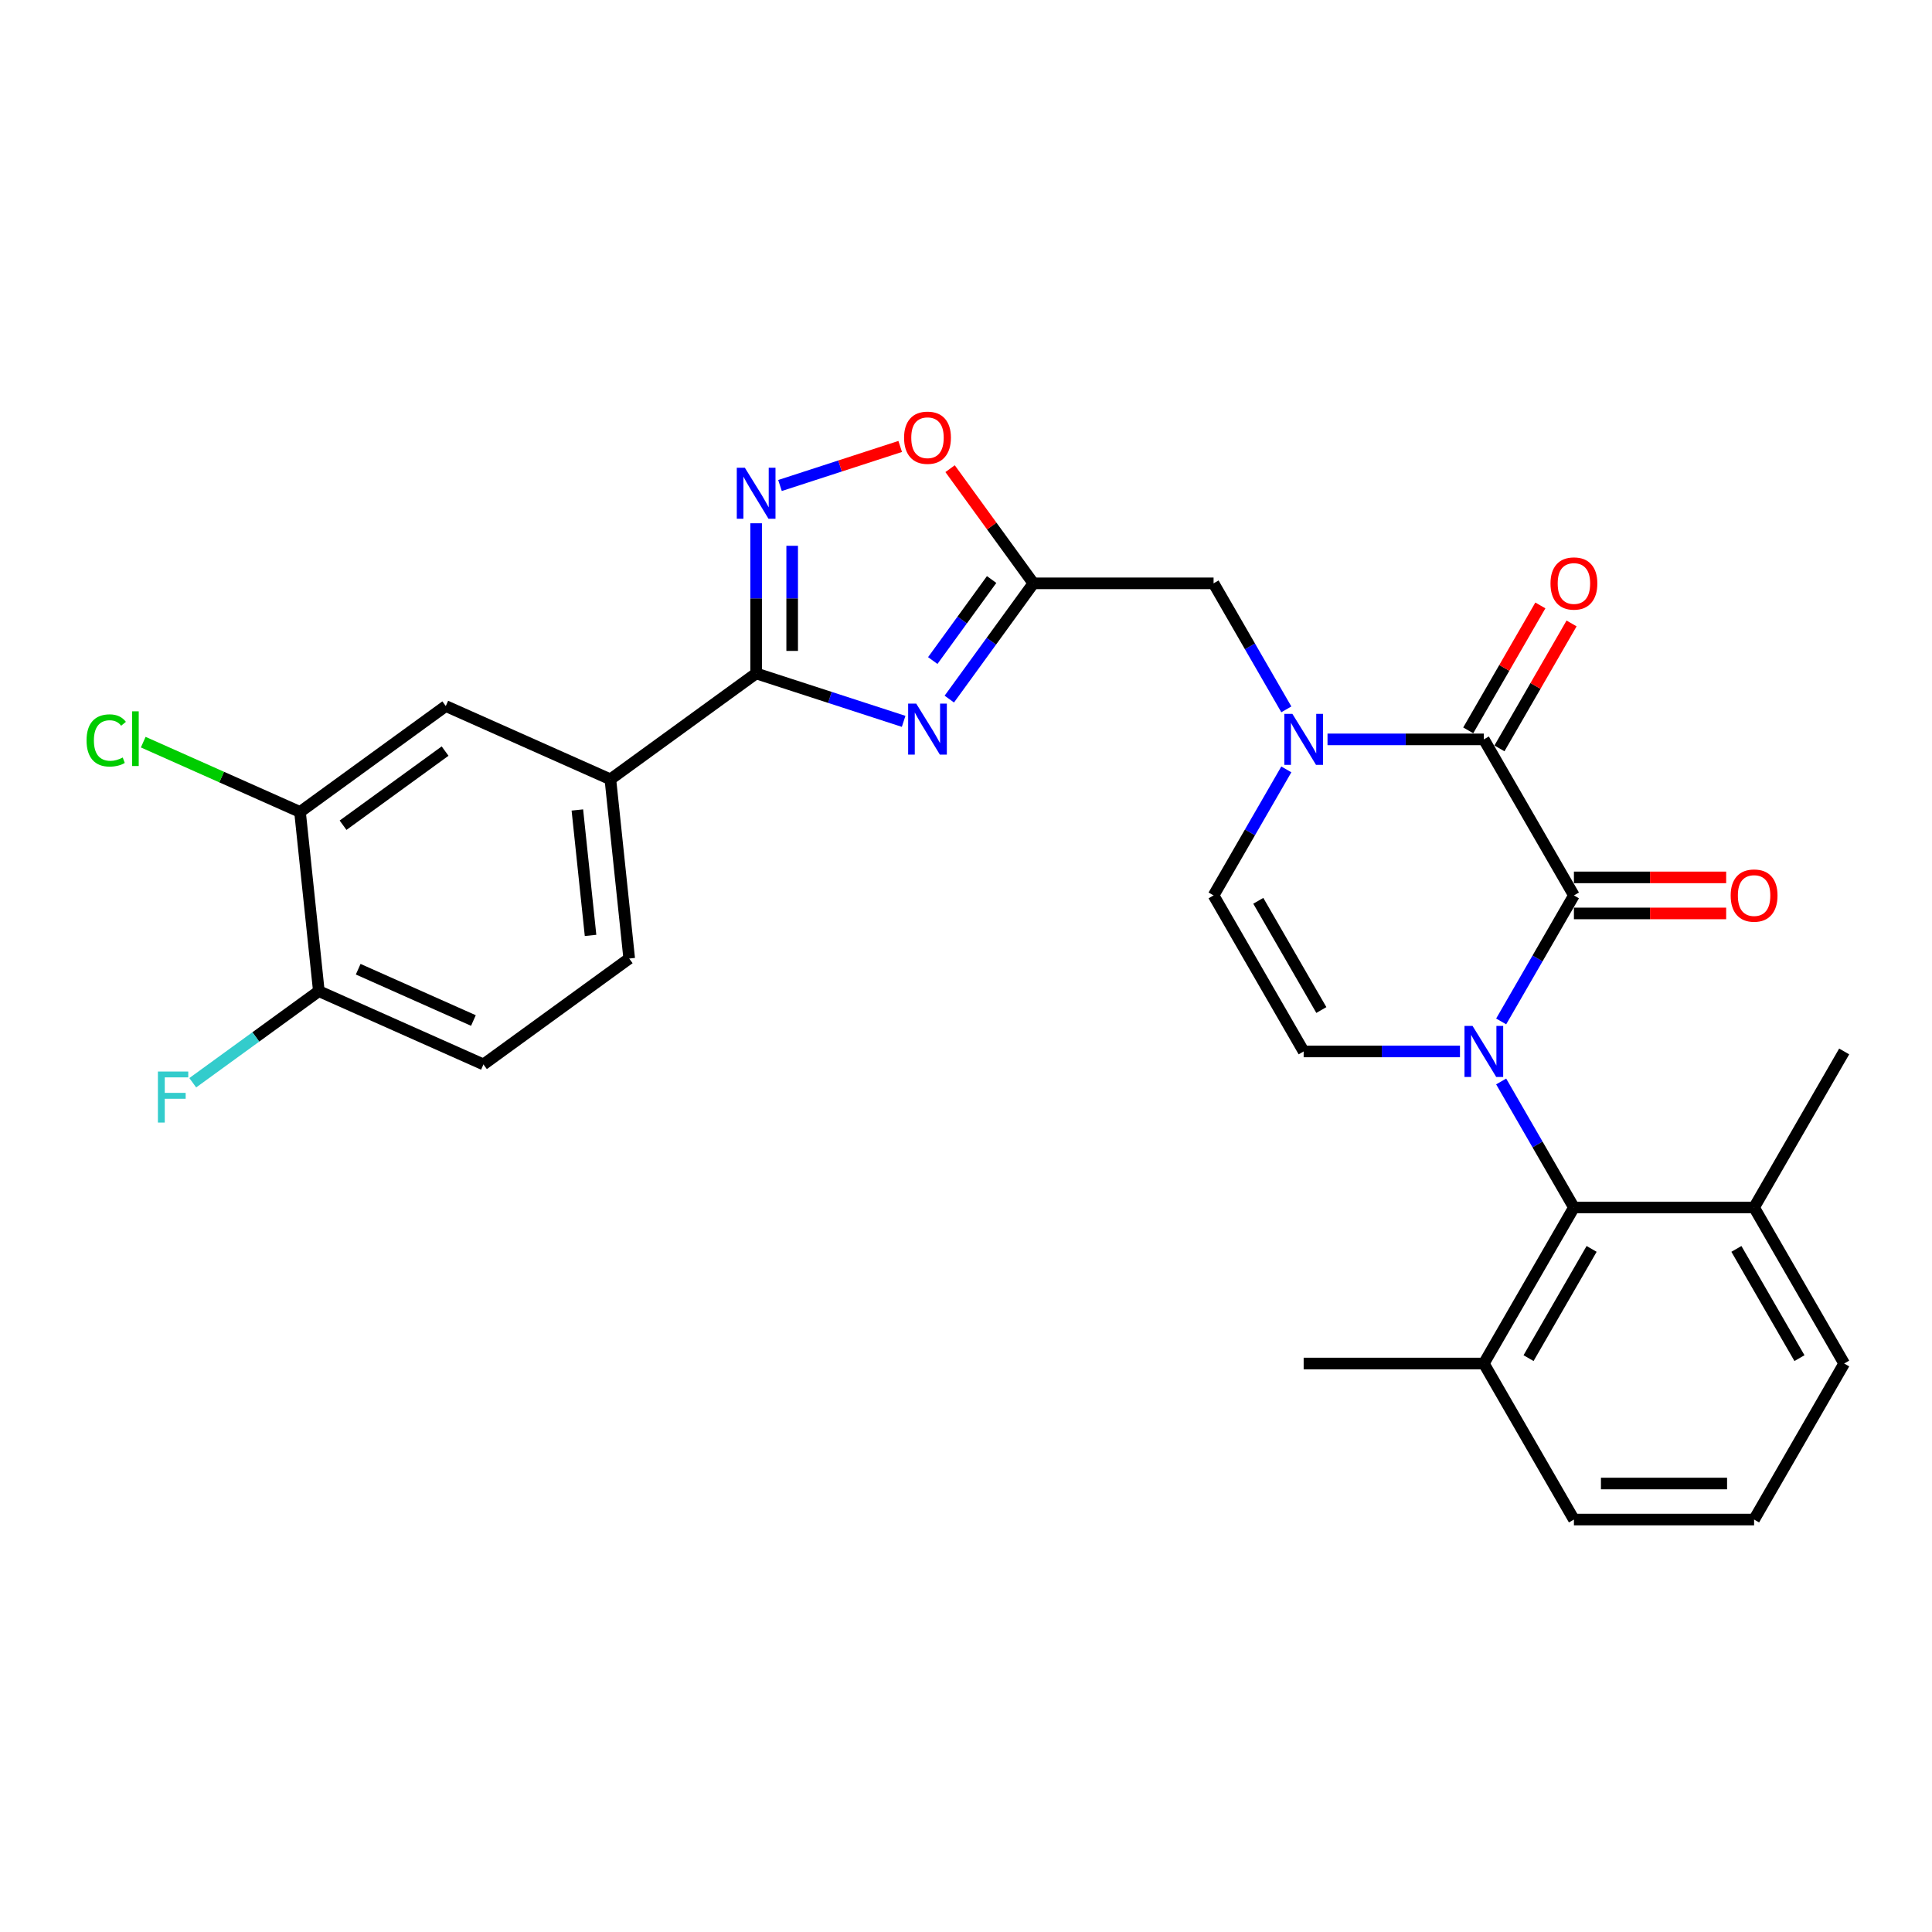 <?xml version='1.0' encoding='iso-8859-1'?>
<svg version='1.1' baseProfile='full'
              xmlns='http://www.w3.org/2000/svg'
                      xmlns:rdkit='http://www.rdkit.org/xml'
                      xmlns:xlink='http://www.w3.org/1999/xlink'
                  xml:space='preserve'
width='1000px' height='1000px' viewBox='0 0 1000 1000'>
<!-- END OF HEADER -->
<rect style='opacity:1.0;fill:#FFFFFF;stroke:none' width='1000' height='1000' x='0' y='0'> </rect>
<path class='bond-0' d='M 777,528.691 L 795.829,496.078' style='fill:none;fill-rule:evenodd;stroke:#0000FF;stroke-width:6px;stroke-linecap:butt;stroke-linejoin:miter;stroke-opacity:1' />
<path class='bond-0' d='M 795.829,496.078 L 814.659,463.464' style='fill:none;fill-rule:evenodd;stroke:#000000;stroke-width:6px;stroke-linecap:butt;stroke-linejoin:miter;stroke-opacity:1' />
<path class='bond-7' d='M 755.682,544.228 L 715.227,544.228' style='fill:none;fill-rule:evenodd;stroke:#0000FF;stroke-width:6px;stroke-linecap:butt;stroke-linejoin:miter;stroke-opacity:1' />
<path class='bond-7' d='M 715.227,544.228 L 674.772,544.228' style='fill:none;fill-rule:evenodd;stroke:#000000;stroke-width:6px;stroke-linecap:butt;stroke-linejoin:miter;stroke-opacity:1' />
<path class='bond-8' d='M 777,559.765 L 795.829,592.378' style='fill:none;fill-rule:evenodd;stroke:#0000FF;stroke-width:6px;stroke-linecap:butt;stroke-linejoin:miter;stroke-opacity:1' />
<path class='bond-8' d='M 795.829,592.378 L 814.659,624.992' style='fill:none;fill-rule:evenodd;stroke:#000000;stroke-width:6px;stroke-linecap:butt;stroke-linejoin:miter;stroke-opacity:1' />
<path class='bond-1' d='M 814.659,463.464 L 768.03,382.701' style='fill:none;fill-rule:evenodd;stroke:#000000;stroke-width:6px;stroke-linecap:butt;stroke-linejoin:miter;stroke-opacity:1' />
<path class='bond-15' d='M 814.659,472.79 L 854.06,472.79' style='fill:none;fill-rule:evenodd;stroke:#000000;stroke-width:6px;stroke-linecap:butt;stroke-linejoin:miter;stroke-opacity:1' />
<path class='bond-15' d='M 854.06,472.79 L 893.462,472.79' style='fill:none;fill-rule:evenodd;stroke:#FF0000;stroke-width:6px;stroke-linecap:butt;stroke-linejoin:miter;stroke-opacity:1' />
<path class='bond-15' d='M 814.659,454.139 L 854.06,454.139' style='fill:none;fill-rule:evenodd;stroke:#000000;stroke-width:6px;stroke-linecap:butt;stroke-linejoin:miter;stroke-opacity:1' />
<path class='bond-15' d='M 854.06,454.139 L 893.462,454.139' style='fill:none;fill-rule:evenodd;stroke:#FF0000;stroke-width:6px;stroke-linecap:butt;stroke-linejoin:miter;stroke-opacity:1' />
<path class='bond-16' d='M 776.106,387.364 L 794.774,355.03' style='fill:none;fill-rule:evenodd;stroke:#000000;stroke-width:6px;stroke-linecap:butt;stroke-linejoin:miter;stroke-opacity:1' />
<path class='bond-16' d='M 794.774,355.03 L 813.442,322.696' style='fill:none;fill-rule:evenodd;stroke:#FF0000;stroke-width:6px;stroke-linecap:butt;stroke-linejoin:miter;stroke-opacity:1' />
<path class='bond-16' d='M 759.953,378.038 L 778.621,345.704' style='fill:none;fill-rule:evenodd;stroke:#000000;stroke-width:6px;stroke-linecap:butt;stroke-linejoin:miter;stroke-opacity:1' />
<path class='bond-16' d='M 778.621,345.704 L 797.289,313.371' style='fill:none;fill-rule:evenodd;stroke:#FF0000;stroke-width:6px;stroke-linecap:butt;stroke-linejoin:miter;stroke-opacity:1' />
<path class='bond-30' d='M 768.03,382.701 L 727.575,382.701' style='fill:none;fill-rule:evenodd;stroke:#000000;stroke-width:6px;stroke-linecap:butt;stroke-linejoin:miter;stroke-opacity:1' />
<path class='bond-30' d='M 727.575,382.701 L 687.119,382.701' style='fill:none;fill-rule:evenodd;stroke:#0000FF;stroke-width:6px;stroke-linecap:butt;stroke-linejoin:miter;stroke-opacity:1' />
<path class='bond-2' d='M 491.358,361.848 L 513.122,331.892' style='fill:none;fill-rule:evenodd;stroke:#0000FF;stroke-width:6px;stroke-linecap:butt;stroke-linejoin:miter;stroke-opacity:1' />
<path class='bond-2' d='M 513.122,331.892 L 534.885,301.937' style='fill:none;fill-rule:evenodd;stroke:#000000;stroke-width:6px;stroke-linecap:butt;stroke-linejoin:miter;stroke-opacity:1' />
<path class='bond-2' d='M 482.798,341.898 L 498.032,320.929' style='fill:none;fill-rule:evenodd;stroke:#0000FF;stroke-width:6px;stroke-linecap:butt;stroke-linejoin:miter;stroke-opacity:1' />
<path class='bond-2' d='M 498.032,320.929 L 513.267,299.961' style='fill:none;fill-rule:evenodd;stroke:#000000;stroke-width:6px;stroke-linecap:butt;stroke-linejoin:miter;stroke-opacity:1' />
<path class='bond-4' d='M 467.722,373.372 L 429.549,360.969' style='fill:none;fill-rule:evenodd;stroke:#0000FF;stroke-width:6px;stroke-linecap:butt;stroke-linejoin:miter;stroke-opacity:1' />
<path class='bond-4' d='M 429.549,360.969 L 391.376,348.566' style='fill:none;fill-rule:evenodd;stroke:#000000;stroke-width:6px;stroke-linecap:butt;stroke-linejoin:miter;stroke-opacity:1' />
<path class='bond-3' d='M 665.802,398.237 L 646.972,430.851' style='fill:none;fill-rule:evenodd;stroke:#0000FF;stroke-width:6px;stroke-linecap:butt;stroke-linejoin:miter;stroke-opacity:1' />
<path class='bond-3' d='M 646.972,430.851 L 628.143,463.464' style='fill:none;fill-rule:evenodd;stroke:#000000;stroke-width:6px;stroke-linecap:butt;stroke-linejoin:miter;stroke-opacity:1' />
<path class='bond-12' d='M 665.802,367.164 L 646.972,334.551' style='fill:none;fill-rule:evenodd;stroke:#0000FF;stroke-width:6px;stroke-linecap:butt;stroke-linejoin:miter;stroke-opacity:1' />
<path class='bond-12' d='M 646.972,334.551 L 628.143,301.937' style='fill:none;fill-rule:evenodd;stroke:#000000;stroke-width:6px;stroke-linecap:butt;stroke-linejoin:miter;stroke-opacity:1' />
<path class='bond-11' d='M 391.376,348.566 L 315.929,403.382' style='fill:none;fill-rule:evenodd;stroke:#000000;stroke-width:6px;stroke-linecap:butt;stroke-linejoin:miter;stroke-opacity:1' />
<path class='bond-31' d='M 391.376,348.566 L 391.376,309.705' style='fill:none;fill-rule:evenodd;stroke:#000000;stroke-width:6px;stroke-linecap:butt;stroke-linejoin:miter;stroke-opacity:1' />
<path class='bond-31' d='M 391.376,309.705 L 391.376,270.845' style='fill:none;fill-rule:evenodd;stroke:#0000FF;stroke-width:6px;stroke-linecap:butt;stroke-linejoin:miter;stroke-opacity:1' />
<path class='bond-31' d='M 410.028,336.908 L 410.028,309.705' style='fill:none;fill-rule:evenodd;stroke:#000000;stroke-width:6px;stroke-linecap:butt;stroke-linejoin:miter;stroke-opacity:1' />
<path class='bond-31' d='M 410.028,309.705 L 410.028,282.503' style='fill:none;fill-rule:evenodd;stroke:#0000FF;stroke-width:6px;stroke-linecap:butt;stroke-linejoin:miter;stroke-opacity:1' />
<path class='bond-5' d='M 534.885,301.937 L 628.143,301.937' style='fill:none;fill-rule:evenodd;stroke:#000000;stroke-width:6px;stroke-linecap:butt;stroke-linejoin:miter;stroke-opacity:1' />
<path class='bond-10' d='M 534.885,301.937 L 513.325,272.262' style='fill:none;fill-rule:evenodd;stroke:#000000;stroke-width:6px;stroke-linecap:butt;stroke-linejoin:miter;stroke-opacity:1' />
<path class='bond-10' d='M 513.325,272.262 L 491.764,242.586' style='fill:none;fill-rule:evenodd;stroke:#FF0000;stroke-width:6px;stroke-linecap:butt;stroke-linejoin:miter;stroke-opacity:1' />
<path class='bond-6' d='M 403.724,251.296 L 434.831,241.189' style='fill:none;fill-rule:evenodd;stroke:#0000FF;stroke-width:6px;stroke-linecap:butt;stroke-linejoin:miter;stroke-opacity:1' />
<path class='bond-6' d='M 434.831,241.189 L 465.939,231.081' style='fill:none;fill-rule:evenodd;stroke:#FF0000;stroke-width:6px;stroke-linecap:butt;stroke-linejoin:miter;stroke-opacity:1' />
<path class='bond-9' d='M 674.772,544.228 L 628.143,463.464' style='fill:none;fill-rule:evenodd;stroke:#000000;stroke-width:6px;stroke-linecap:butt;stroke-linejoin:miter;stroke-opacity:1' />
<path class='bond-9' d='M 683.93,522.788 L 651.29,466.253' style='fill:none;fill-rule:evenodd;stroke:#000000;stroke-width:6px;stroke-linecap:butt;stroke-linejoin:miter;stroke-opacity:1' />
<path class='bond-18' d='M 814.659,624.992 L 768.03,705.755' style='fill:none;fill-rule:evenodd;stroke:#000000;stroke-width:6px;stroke-linecap:butt;stroke-linejoin:miter;stroke-opacity:1' />
<path class='bond-18' d='M 823.817,646.432 L 791.177,702.967' style='fill:none;fill-rule:evenodd;stroke:#000000;stroke-width:6px;stroke-linecap:butt;stroke-linejoin:miter;stroke-opacity:1' />
<path class='bond-19' d='M 814.659,624.992 L 907.917,624.992' style='fill:none;fill-rule:evenodd;stroke:#000000;stroke-width:6px;stroke-linecap:butt;stroke-linejoin:miter;stroke-opacity:1' />
<path class='bond-14' d='M 315.929,403.382 L 230.734,365.45' style='fill:none;fill-rule:evenodd;stroke:#000000;stroke-width:6px;stroke-linecap:butt;stroke-linejoin:miter;stroke-opacity:1' />
<path class='bond-20' d='M 315.929,403.382 L 325.677,496.129' style='fill:none;fill-rule:evenodd;stroke:#000000;stroke-width:6px;stroke-linecap:butt;stroke-linejoin:miter;stroke-opacity:1' />
<path class='bond-20' d='M 298.842,419.243 L 305.666,484.166' style='fill:none;fill-rule:evenodd;stroke:#000000;stroke-width:6px;stroke-linecap:butt;stroke-linejoin:miter;stroke-opacity:1' />
<path class='bond-13' d='M 155.287,420.266 L 230.734,365.45' style='fill:none;fill-rule:evenodd;stroke:#000000;stroke-width:6px;stroke-linecap:butt;stroke-linejoin:miter;stroke-opacity:1' />
<path class='bond-13' d='M 177.567,427.133 L 230.38,388.762' style='fill:none;fill-rule:evenodd;stroke:#000000;stroke-width:6px;stroke-linecap:butt;stroke-linejoin:miter;stroke-opacity:1' />
<path class='bond-22' d='M 155.287,420.266 L 114.713,402.201' style='fill:none;fill-rule:evenodd;stroke:#000000;stroke-width:6px;stroke-linecap:butt;stroke-linejoin:miter;stroke-opacity:1' />
<path class='bond-22' d='M 114.713,402.201 L 74.139,384.136' style='fill:none;fill-rule:evenodd;stroke:#00CC00;stroke-width:6px;stroke-linecap:butt;stroke-linejoin:miter;stroke-opacity:1' />
<path class='bond-32' d='M 155.287,420.266 L 165.035,513.013' style='fill:none;fill-rule:evenodd;stroke:#000000;stroke-width:6px;stroke-linecap:butt;stroke-linejoin:miter;stroke-opacity:1' />
<path class='bond-17' d='M 165.035,513.013 L 250.23,550.944' style='fill:none;fill-rule:evenodd;stroke:#000000;stroke-width:6px;stroke-linecap:butt;stroke-linejoin:miter;stroke-opacity:1' />
<path class='bond-17' d='M 185.4,501.663 L 245.037,528.215' style='fill:none;fill-rule:evenodd;stroke:#000000;stroke-width:6px;stroke-linecap:butt;stroke-linejoin:miter;stroke-opacity:1' />
<path class='bond-23' d='M 165.035,513.013 L 132.403,536.721' style='fill:none;fill-rule:evenodd;stroke:#000000;stroke-width:6px;stroke-linecap:butt;stroke-linejoin:miter;stroke-opacity:1' />
<path class='bond-23' d='M 132.403,536.721 L 99.771,560.429' style='fill:none;fill-rule:evenodd;stroke:#33CCCC;stroke-width:6px;stroke-linecap:butt;stroke-linejoin:miter;stroke-opacity:1' />
<path class='bond-26' d='M 768.03,705.755 L 814.659,786.519' style='fill:none;fill-rule:evenodd;stroke:#000000;stroke-width:6px;stroke-linecap:butt;stroke-linejoin:miter;stroke-opacity:1' />
<path class='bond-28' d='M 768.03,705.755 L 674.772,705.755' style='fill:none;fill-rule:evenodd;stroke:#000000;stroke-width:6px;stroke-linecap:butt;stroke-linejoin:miter;stroke-opacity:1' />
<path class='bond-25' d='M 907.917,624.992 L 954.545,705.755' style='fill:none;fill-rule:evenodd;stroke:#000000;stroke-width:6px;stroke-linecap:butt;stroke-linejoin:miter;stroke-opacity:1' />
<path class='bond-25' d='M 898.758,646.432 L 931.398,702.967' style='fill:none;fill-rule:evenodd;stroke:#000000;stroke-width:6px;stroke-linecap:butt;stroke-linejoin:miter;stroke-opacity:1' />
<path class='bond-27' d='M 907.917,624.992 L 954.545,544.228' style='fill:none;fill-rule:evenodd;stroke:#000000;stroke-width:6px;stroke-linecap:butt;stroke-linejoin:miter;stroke-opacity:1' />
<path class='bond-21' d='M 325.677,496.129 L 250.23,550.944' style='fill:none;fill-rule:evenodd;stroke:#000000;stroke-width:6px;stroke-linecap:butt;stroke-linejoin:miter;stroke-opacity:1' />
<path class='bond-24' d='M 907.917,786.519 L 954.545,705.755' style='fill:none;fill-rule:evenodd;stroke:#000000;stroke-width:6px;stroke-linecap:butt;stroke-linejoin:miter;stroke-opacity:1' />
<path class='bond-29' d='M 907.917,786.519 L 814.659,786.519' style='fill:none;fill-rule:evenodd;stroke:#000000;stroke-width:6px;stroke-linecap:butt;stroke-linejoin:miter;stroke-opacity:1' />
<path class='bond-29' d='M 893.928,767.867 L 828.647,767.867' style='fill:none;fill-rule:evenodd;stroke:#000000;stroke-width:6px;stroke-linecap:butt;stroke-linejoin:miter;stroke-opacity:1' />
<path  class='atom-0' d='M 762.192 531.023
L 770.846 545.011
Q 771.704 546.392, 773.084 548.891
Q 774.465 551.39, 774.539 551.539
L 774.539 531.023
L 778.046 531.023
L 778.046 557.433
L 774.427 557.433
L 765.139 542.139
Q 764.057 540.348, 762.901 538.297
Q 761.782 536.245, 761.446 535.611
L 761.446 557.433
L 758.014 557.433
L 758.014 531.023
L 762.192 531.023
' fill='#0000FF'/>
<path  class='atom-3' d='M 474.232 364.179
L 482.886 378.168
Q 483.744 379.548, 485.124 382.047
Q 486.505 384.546, 486.579 384.696
L 486.579 364.179
L 490.086 364.179
L 490.086 390.59
L 486.467 390.59
L 477.179 375.295
Q 476.097 373.505, 474.941 371.453
Q 473.821 369.401, 473.486 368.767
L 473.486 390.59
L 470.054 390.59
L 470.054 364.179
L 474.232 364.179
' fill='#0000FF'/>
<path  class='atom-4' d='M 668.934 369.495
L 677.588 383.484
Q 678.446 384.864, 679.827 387.364
Q 681.207 389.863, 681.281 390.012
L 681.281 369.495
L 684.788 369.495
L 684.788 395.906
L 681.169 395.906
L 671.881 380.612
Q 670.799 378.821, 669.643 376.77
Q 668.524 374.718, 668.188 374.084
L 668.188 395.906
L 664.756 395.906
L 664.756 369.495
L 668.934 369.495
' fill='#0000FF'/>
<path  class='atom-7' d='M 385.538 242.103
L 394.193 256.092
Q 395.051 257.472, 396.431 259.971
Q 397.811 262.47, 397.886 262.62
L 397.886 242.103
L 401.392 242.103
L 401.392 268.513
L 397.774 268.513
L 388.485 253.219
Q 387.403 251.429, 386.247 249.377
Q 385.128 247.325, 384.792 246.691
L 384.792 268.513
L 381.36 268.513
L 381.36 242.103
L 385.538 242.103
' fill='#0000FF'/>
<path  class='atom-11' d='M 467.946 226.565
Q 467.946 220.223, 471.08 216.679
Q 474.213 213.135, 480.07 213.135
Q 485.926 213.135, 489.06 216.679
Q 492.193 220.223, 492.193 226.565
Q 492.193 232.981, 489.022 236.636
Q 485.852 240.255, 480.07 240.255
Q 474.25 240.255, 471.08 236.636
Q 467.946 233.018, 467.946 226.565
M 480.07 237.271
Q 484.098 237.271, 486.262 234.585
Q 488.463 231.862, 488.463 226.565
Q 488.463 221.379, 486.262 218.768
Q 484.098 216.12, 480.07 216.12
Q 476.041 216.12, 473.84 218.731
Q 471.677 221.342, 471.677 226.565
Q 471.677 231.899, 473.84 234.585
Q 476.041 237.271, 480.07 237.271
' fill='#FF0000'/>
<path  class='atom-16' d='M 895.793 463.539
Q 895.793 457.197, 898.926 453.654
Q 902.06 450.11, 907.917 450.11
Q 913.773 450.11, 916.907 453.654
Q 920.04 457.197, 920.04 463.539
Q 920.04 469.955, 916.869 473.611
Q 913.699 477.229, 907.917 477.229
Q 902.097 477.229, 898.926 473.611
Q 895.793 469.992, 895.793 463.539
M 907.917 474.245
Q 911.945 474.245, 914.109 471.559
Q 916.31 468.836, 916.31 463.539
Q 916.31 458.354, 914.109 455.743
Q 911.945 453.094, 907.917 453.094
Q 903.888 453.094, 901.687 455.705
Q 899.523 458.317, 899.523 463.539
Q 899.523 468.873, 901.687 471.559
Q 903.888 474.245, 907.917 474.245
' fill='#FF0000'/>
<path  class='atom-17' d='M 802.535 302.012
Q 802.535 295.67, 805.669 292.126
Q 808.802 288.583, 814.659 288.583
Q 820.515 288.583, 823.649 292.126
Q 826.782 295.67, 826.782 302.012
Q 826.782 308.428, 823.611 312.084
Q 820.441 315.702, 814.659 315.702
Q 808.839 315.702, 805.669 312.084
Q 802.535 308.465, 802.535 302.012
M 814.659 312.718
Q 818.687 312.718, 820.851 310.032
Q 823.052 307.309, 823.052 302.012
Q 823.052 296.827, 820.851 294.215
Q 818.687 291.567, 814.659 291.567
Q 810.63 291.567, 808.429 294.178
Q 806.266 296.789, 806.266 302.012
Q 806.266 307.346, 808.429 310.032
Q 810.63 312.718, 814.659 312.718
' fill='#FF0000'/>
<path  class='atom-23' d='M 44.8 383.248
Q 44.8 376.683, 47.859 373.251
Q 50.955 369.782, 56.812 369.782
Q 62.258 369.782, 65.167 373.624
L 62.705 375.638
Q 60.579 372.841, 56.812 372.841
Q 52.82 372.841, 50.694 375.527
Q 48.605 378.175, 48.605 383.248
Q 48.605 388.471, 50.768 391.157
Q 52.969 393.842, 57.222 393.842
Q 60.132 393.842, 63.526 392.089
L 64.571 394.887
Q 63.19 395.782, 61.101 396.304
Q 59.012 396.827, 56.7 396.827
Q 50.955 396.827, 47.859 393.32
Q 44.8 389.814, 44.8 383.248
' fill='#00CC00'/>
<path  class='atom-23' d='M 68.376 368.178
L 71.807 368.178
L 71.807 396.491
L 68.376 396.491
L 68.376 368.178
' fill='#00CC00'/>
<path  class='atom-24' d='M 81.735 554.623
L 97.44 554.623
L 97.44 557.645
L 85.279 557.645
L 85.279 565.665
L 96.097 565.665
L 96.097 568.724
L 85.279 568.724
L 85.279 581.034
L 81.735 581.034
L 81.735 554.623
' fill='#33CCCC'/>
</svg>
